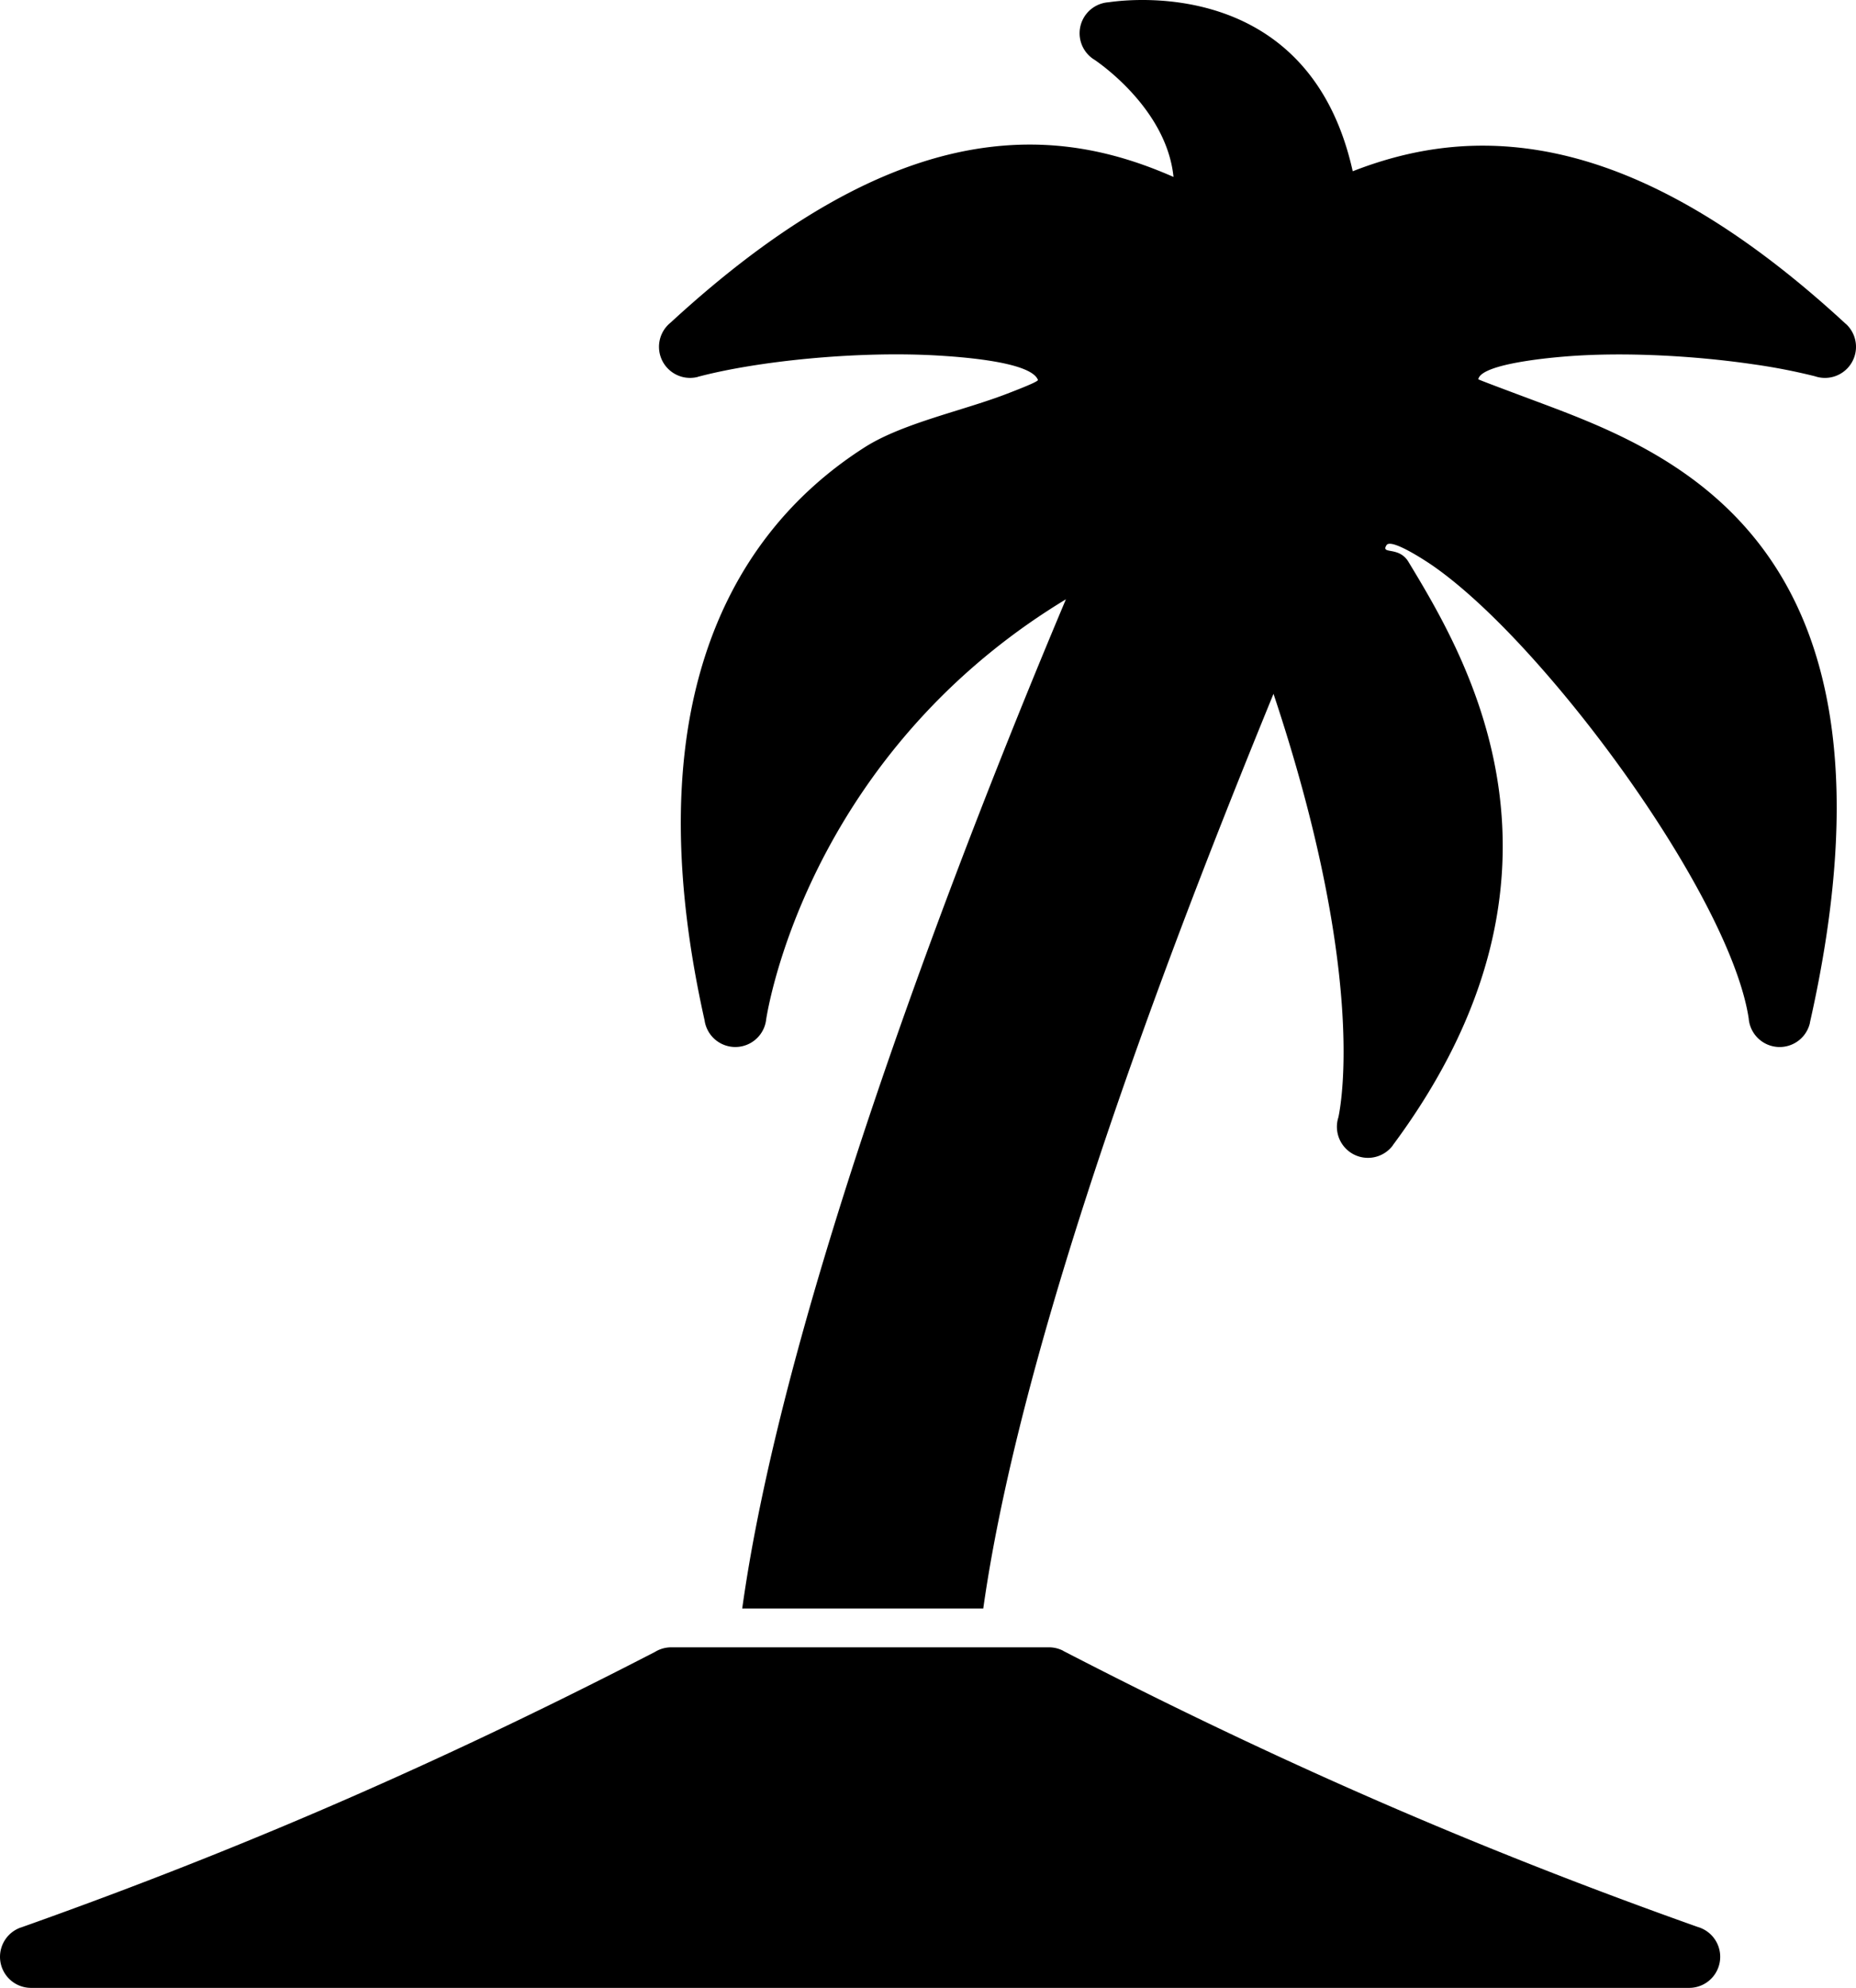 <svg xmlns="http://www.w3.org/2000/svg" width="1593.832" height="1706.578" viewBox="0 0 1593.832 1706.578"><g id="Layer_x0020_1" transform="translate(-369.754 -313.435)"><path id="Path_143" data-name="Path 143" d="M1214.13,1694.31c36.28-257.48,185.46-629.18,249.24-785.24,77.94,233.72,59.16,347.13,55.75,363.46a26.67,26.67,0,0,0,46.77,24.15l-.05-.07c174.29-234.61,63.23-418.41,13.38-500.9-8.25-13.65-23.98-5.97-18.81-14.25,4.06-6.46,36,15.03,39.96,17.79,25.25,17.58,54.35,44.88,83.9,77.53,86.22,95.24,175.33,233.37,187.17,310.96a26.675,26.675,0,0,0,52.61,3.76l-.07-.04c92.8-410.96-117.07-489.42-234.5-533.32-28.91-10.8-49.4-18.47-50.24-19.1,2.39-13.54,64.13-18.69,74.49-19.54,49.87-4.1,111.04-.74,161.75,6.69a510.827,510.827,0,0,1,52.83,10.25,26.671,26.671,0,0,0,26.7-44.84l-.07.01c-103.26-95.37-190.23-137.3-264.65-149.28-61.35-9.87-113.43.41-158.89,18.13-36.43-164.14-187.13-148.39-209.7-145.07a26.667,26.667,0,0,0-12.76,48.93l.02-.03c.62.41,62.42,40.73,68.54,101.05-45.17-19.87-96.46-33.12-157.63-25.69-75.68,9.19-165.11,50.29-274.23,150.73a26.673,26.673,0,0,0,23.54,46.58l-.02-.06c50.94-13.52,136.67-22.28,205.63-18.26,45.83,2.68,81.77,9.17,86.27,20.94.46,1.22-11.44,6.1-27.34,12.19-12.95,4.95-26.83,9.26-40.83,13.61-29.35,9.11-59.24,18.4-80.78,32.17-57.94,37.02-115.54,97.89-142.36,197.65-19.96,74.27-22.65,170.23,5.04,294.1a26.668,26.668,0,0,0,52.8.17h-.03c.07-.48,23.5-167.99,176.43-302.22a568,568,0,0,1,65.91-49.8q7.44-4.815,15.2-9.52c-60.56,143.56-197.45,482.98-257.1,752.75-6.85,30.98-12.68,60.92-17.23,89.37q-1.965,12.315-3.64,24.26h207.02Z"></path><path id="Path_144" data-name="Path 144" d="M1574.12,1868.65c89.46,38.36,173.14,70.48,253.5,99.04a26.672,26.672,0,0,1-7.32,52.32H396.82a26.67,26.67,0,0,1-9.31-51.8l.07.02c80.83-28.69,165-60.98,255.04-99.58,89.68-38.45,185.38-83.25,289.67-137.1a26.49,26.49,0,0,1,13.89-3.9h324.39a26.533,26.533,0,0,1,12.24,2.98l-.03.06c104.94,54.24,201.19,99.31,291.34,137.97Z"></path></g></svg>